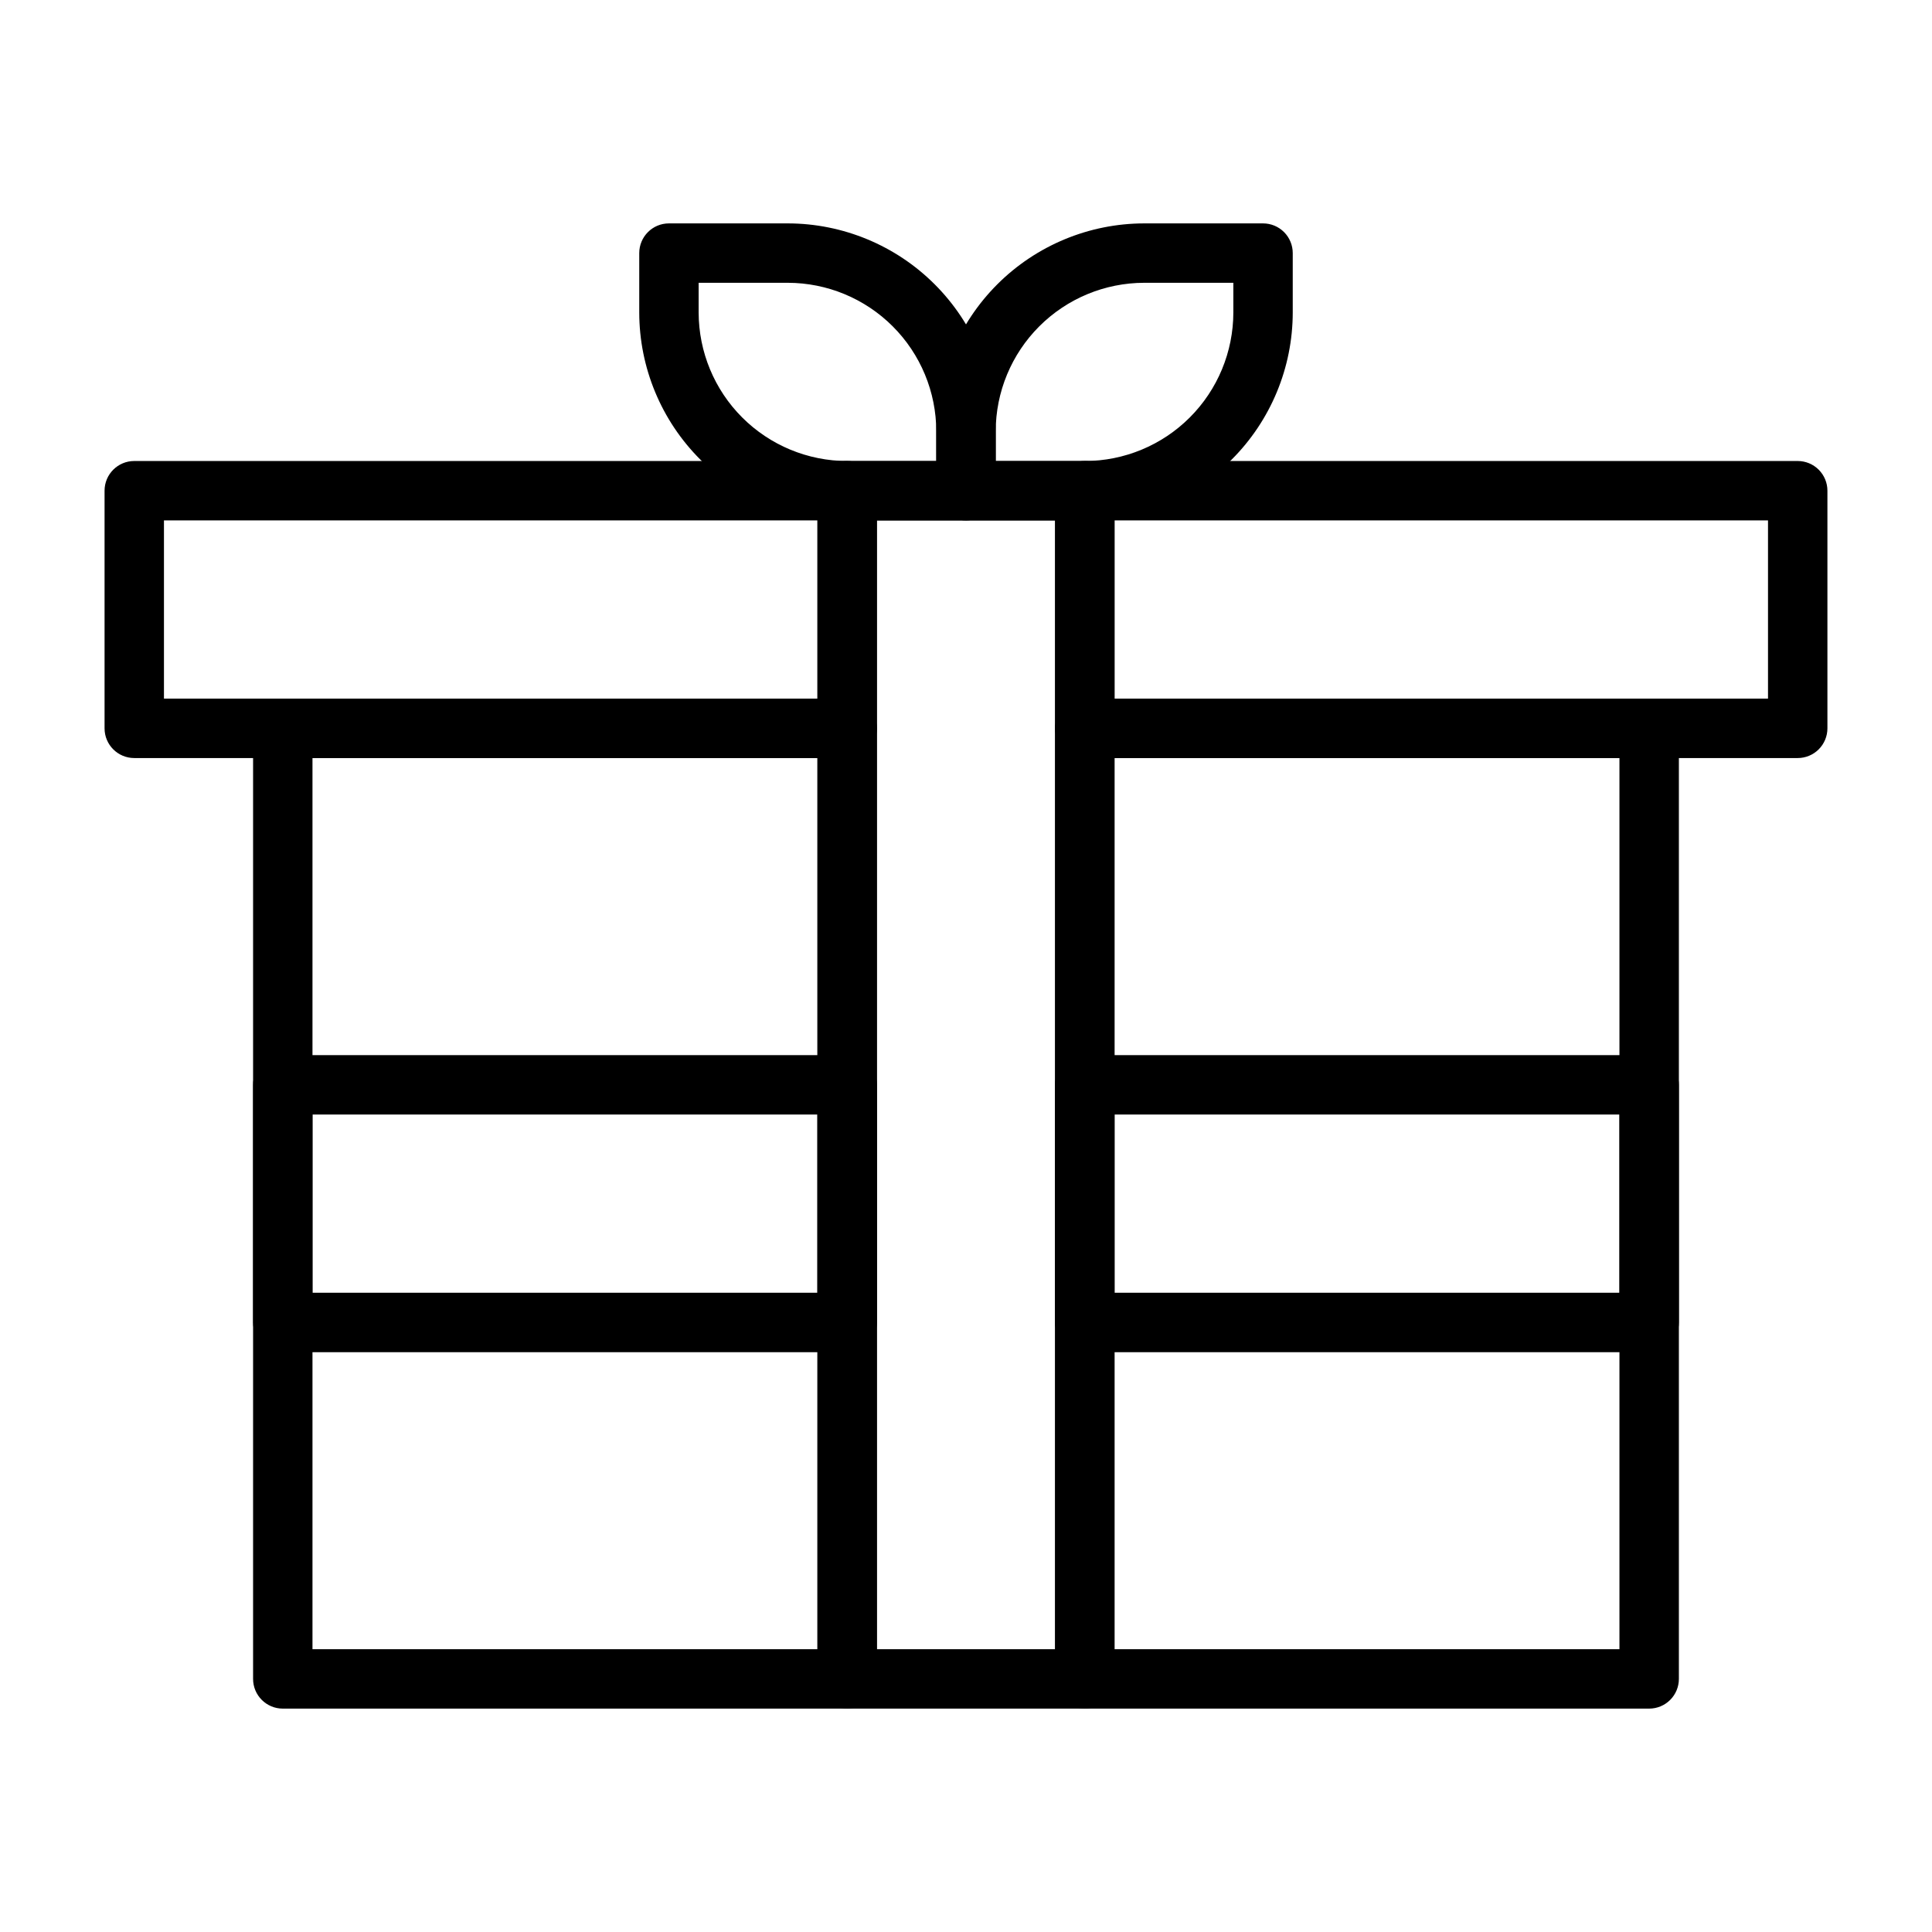 <?xml version="1.0" encoding="UTF-8"?>
<!-- Uploaded to: ICON Repo, www.iconrepo.com, Generator: ICON Repo Mixer Tools -->
<svg fill="#000000" width="800px" height="800px" version="1.1" viewBox="144 144 512 512" xmlns="http://www.w3.org/2000/svg">
 <g>
  <path d="m368.51 596.8h-149.57c-4.348 0-7.871-3.527-7.871-7.875v-251.9c0-4.348 3.523-7.875 7.871-7.875h149.57c2.086 0 4.09 0.832 5.566 2.309 1.477 1.477 2.305 3.477 2.305 5.566v251.9c0 2.09-0.828 4.09-2.305 5.566-1.477 1.477-3.481 2.309-5.566 2.309zm-141.7-15.746h133.82v-236.16h-133.82z"/>
  <path d="m581.05 596.8h-149.57c-4.348 0-7.875-3.527-7.875-7.875v-251.9c0-4.348 3.527-7.875 7.875-7.875h149.57c2.09 0 4.09 0.832 5.566 2.309 1.477 1.477 2.305 3.477 2.305 5.566v251.9c0 2.09-0.828 4.09-2.305 5.566-1.477 1.477-3.477 2.309-5.566 2.309zm-141.7-15.746h133.82v-236.16h-133.82z"/>
  <path d="m368.51 344.89h-188.93c-4.348 0-7.871-3.523-7.871-7.871v-62.977c0-4.348 3.523-7.871 7.871-7.871h188.93c2.086 0 4.09 0.828 5.566 2.305 1.477 1.477 2.305 3.477 2.305 5.566v62.977c0 2.086-0.828 4.09-2.305 5.566-1.477 1.477-3.481 2.305-5.566 2.305zm-181.06-15.746h173.18v-47.23h-173.18z"/>
  <path d="m620.41 344.89h-188.93c-4.348 0-7.875-3.523-7.875-7.871v-62.977c0-4.348 3.527-7.871 7.875-7.871h188.93c2.09 0 4.09 0.828 5.566 2.305 1.477 1.477 2.309 3.477 2.309 5.566v62.977c0 2.086-0.832 4.09-2.309 5.566-1.477 1.477-3.477 2.305-5.566 2.305zm-181.05-15.746h173.18v-47.23h-173.18z"/>
  <path d="m368.51 502.34h-149.57c-4.348 0-7.871-3.527-7.871-7.875v-62.973c0-4.348 3.523-7.875 7.871-7.875h149.57c2.086 0 4.09 0.832 5.566 2.309s2.305 3.477 2.305 5.566v62.977-0.004c0 2.09-0.828 4.094-2.305 5.566-1.477 1.477-3.481 2.309-5.566 2.309zm-141.7-15.746h133.82v-47.23h-133.82z"/>
  <path d="m581.05 502.34h-149.57c-4.348 0-7.875-3.527-7.875-7.875v-62.973c0-4.348 3.527-7.875 7.875-7.875h149.57c2.09 0 4.09 0.832 5.566 2.309 1.477 1.477 2.305 3.477 2.305 5.566v62.977-0.004c0 2.09-0.828 4.094-2.305 5.566-1.477 1.477-3.477 2.309-5.566 2.309zm-141.7-15.746h133.82v-47.23h-133.82z"/>
  <path d="m431.49 596.8h-62.977c-4.348 0-7.875-3.527-7.875-7.875v-314.88c0-4.348 3.527-7.871 7.875-7.871h62.977c2.086 0 4.09 0.828 5.566 2.305 1.473 1.477 2.305 3.477 2.305 5.566v314.88c0 2.09-0.832 4.09-2.305 5.566-1.477 1.477-3.481 2.309-5.566 2.309zm-55.105-15.742h47.23v-299.14h-47.23z"/>
  <path d="m400 281.92h-31.488c-14.609-0.016-28.617-5.828-38.949-16.156-10.328-10.332-16.141-24.34-16.156-38.949v-15.742c0-4.348 3.523-7.871 7.871-7.871h31.488c14.609 0.016 28.617 5.828 38.945 16.156 10.332 10.332 16.145 24.336 16.16 38.945v15.746c0 2.086-0.828 4.09-2.305 5.566-1.477 1.477-3.481 2.305-5.566 2.305zm-70.852-62.977v7.871c0.016 10.438 4.164 20.441 11.543 27.82 7.379 7.379 17.383 11.527 27.82 11.543h23.617l-0.004-7.875c-0.012-10.434-4.16-20.438-11.539-27.816-7.379-7.379-17.383-11.531-27.82-11.543z"/>
  <path d="m431.49 281.92h-31.488c-4.348 0-7.875-3.523-7.875-7.871v-15.746c0.02-14.609 5.828-28.613 16.16-38.945 10.328-10.328 24.336-16.141 38.945-16.156h31.488c2.086 0 4.09 0.828 5.566 2.305 1.477 1.477 2.305 3.477 2.305 5.566v15.742c-0.016 14.609-5.828 28.617-16.156 38.949-10.332 10.328-24.336 16.141-38.945 16.156zm-23.617-15.742h23.617c10.434-0.016 20.438-4.164 27.816-11.543 7.379-7.379 11.531-17.383 11.543-27.82v-7.871h-23.617c-10.434 0.012-20.438 4.164-27.816 11.543-7.379 7.379-11.531 17.383-11.543 27.816z"/>
 </g>
</svg>